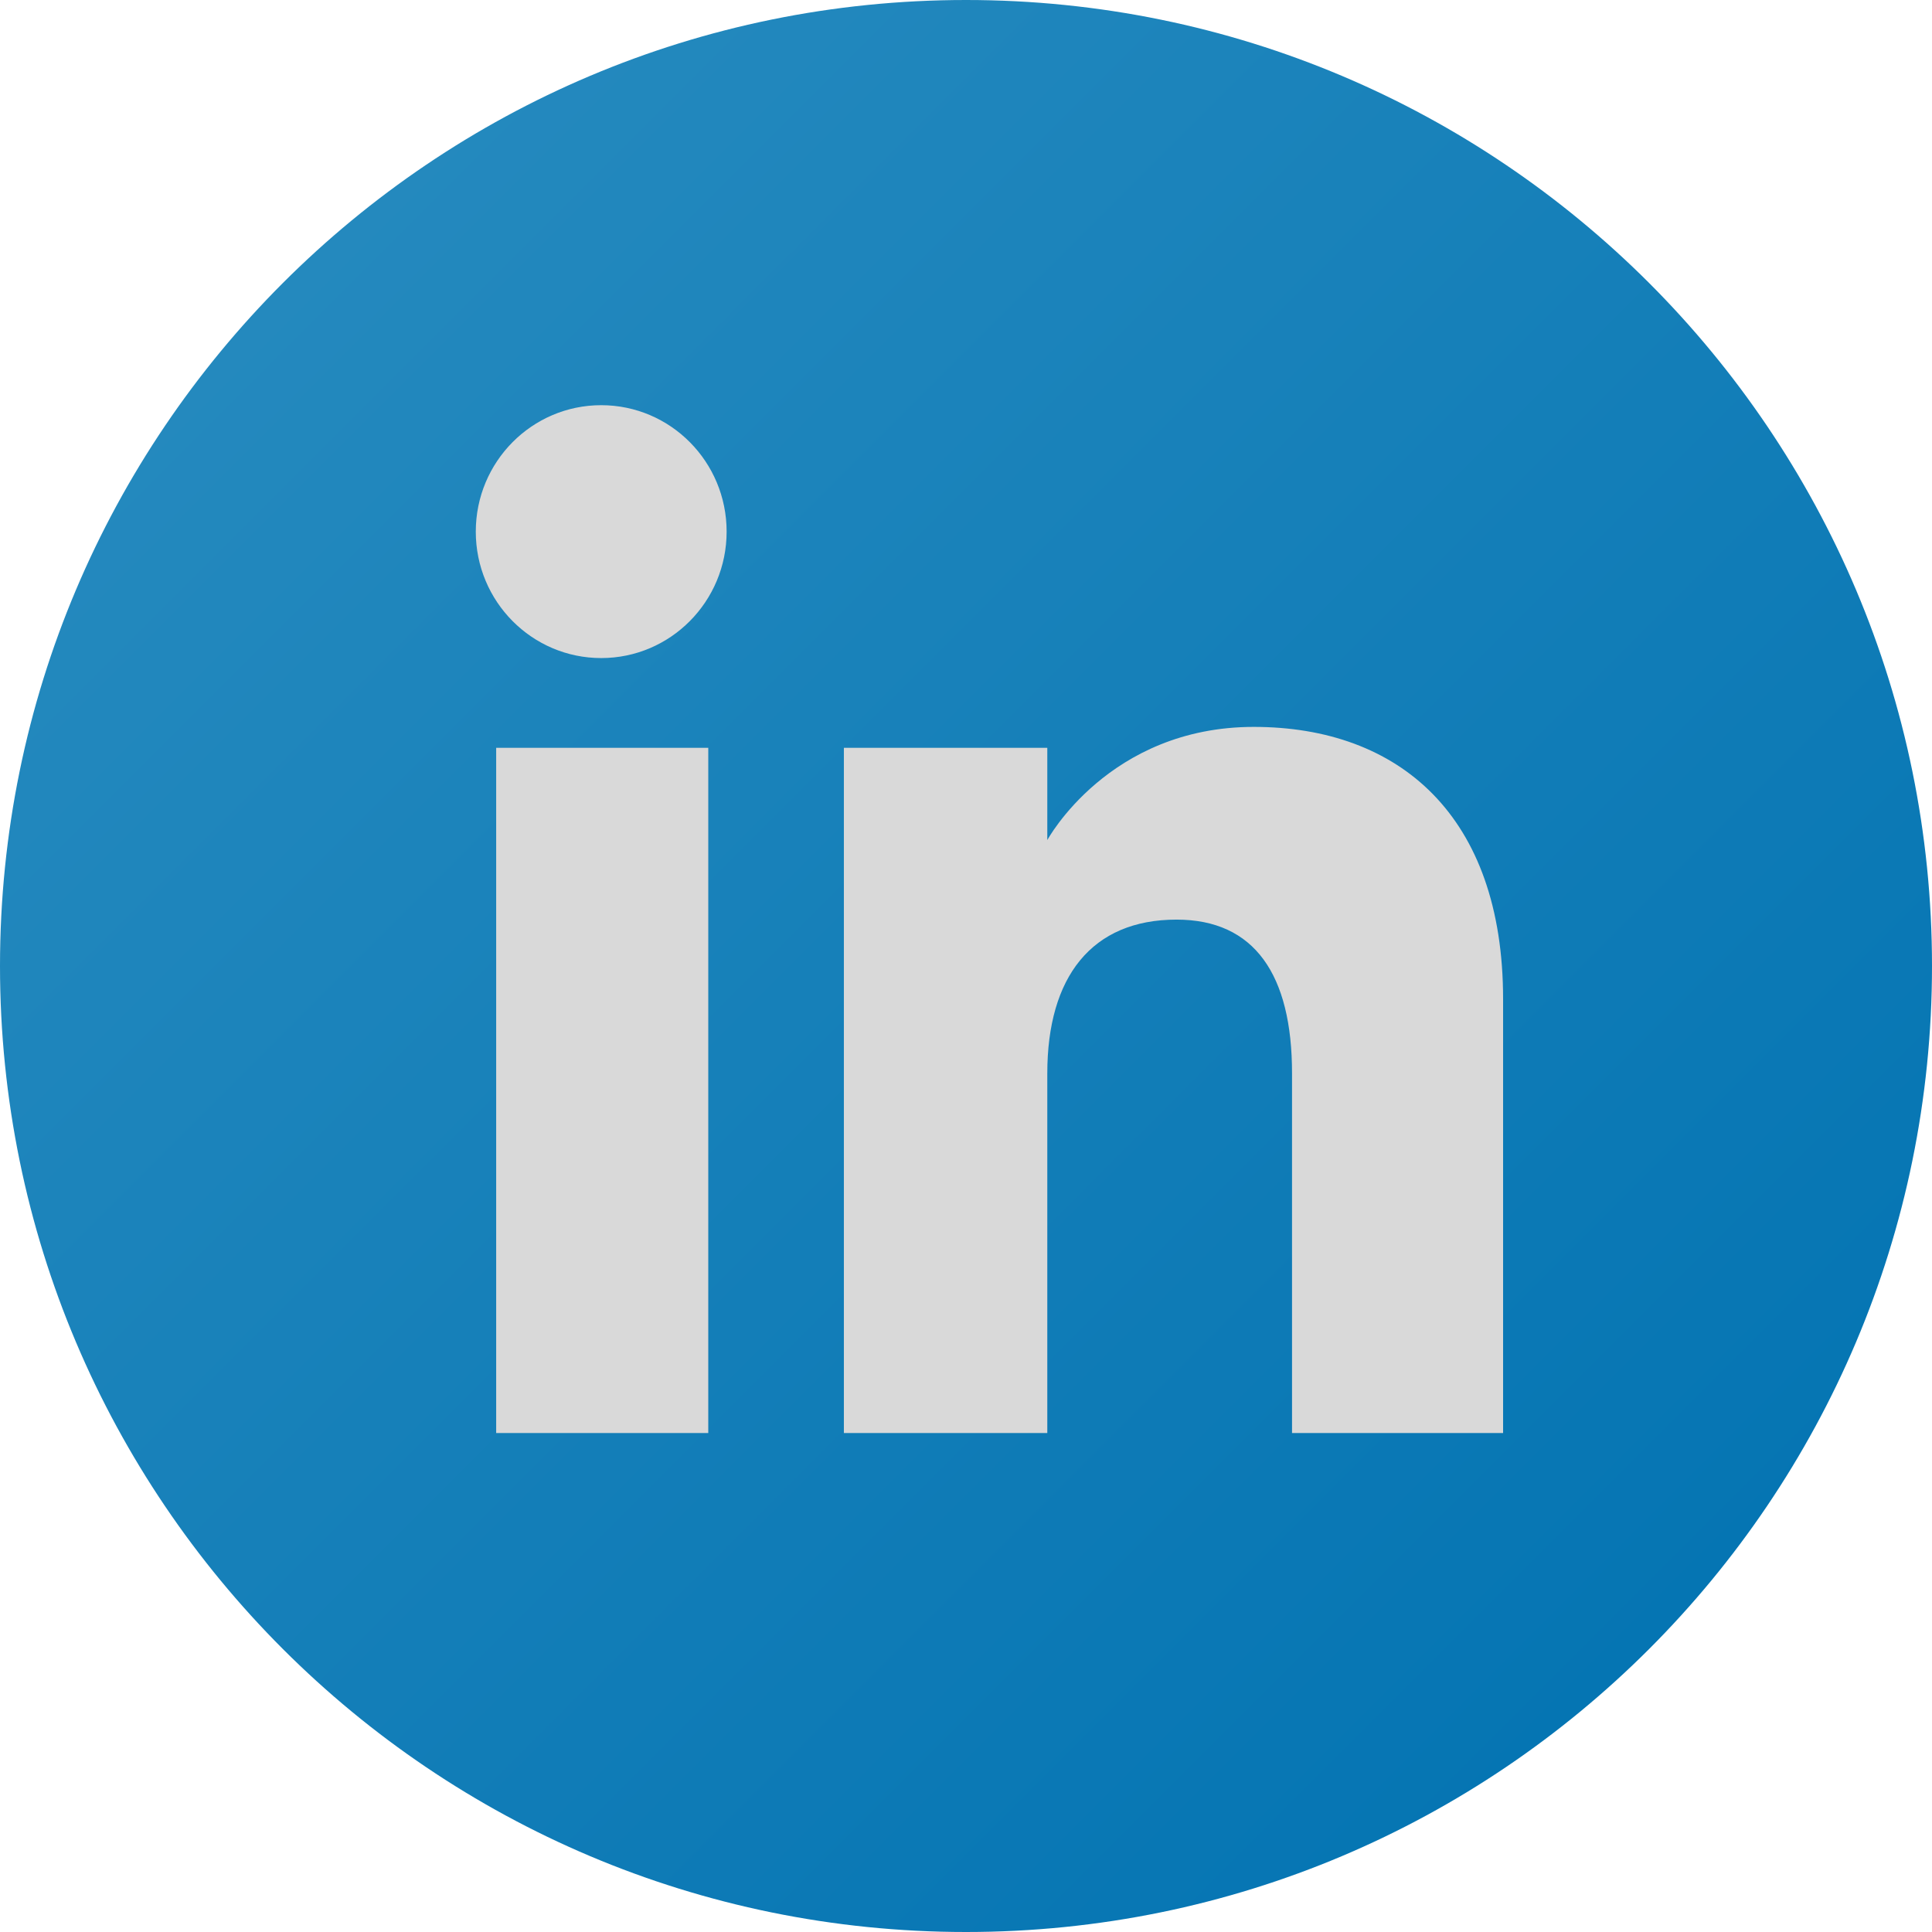 <?xml version="1.0" encoding="UTF-8"?> <svg xmlns="http://www.w3.org/2000/svg" width="1580" height="1580" viewBox="0 0 1580 1580" fill="none"><circle cx="789.5" cy="789.5" r="604.5" fill="#D9D9D9"></circle><path d="M789.998 0C353.691 0 0 353.691 0 789.998C0 1226.31 353.691 1580 789.998 1580C1226.31 1580 1580 1226.31 1580 789.998C1580 353.691 1226.3 0 789.998 0ZM579.225 1171.93H405.773V611.552H579.225V1171.93ZM491.673 538.167C435.025 538.167 389.102 491.869 389.102 434.768C389.102 377.66 435.031 331.366 491.673 331.366C548.314 331.366 594.237 377.66 594.237 434.768C594.24 491.873 548.317 538.167 491.673 538.167ZM1229.24 1171.93H1056.63V877.776C1056.63 797.1 1025.98 752.065 962.188 752.065C892.759 752.065 856.489 798.968 856.489 877.776V1171.93H690.128V611.552H856.489V687.025C856.489 687.025 906.53 594.459 1025.35 594.459C1144.18 594.459 1229.24 667.013 1229.24 817.105L1229.24 1171.93Z" fill="url(#paint0_linear_3930_6187)"></path><defs><linearGradient id="paint0_linear_3930_6187" x1="231.385" y1="231.385" x2="1348.61" y2="1348.61" gradientUnits="userSpaceOnUse"><stop stop-color="#2489BE"></stop><stop offset="1" stop-color="#0575B3"></stop></linearGradient></defs></svg> 